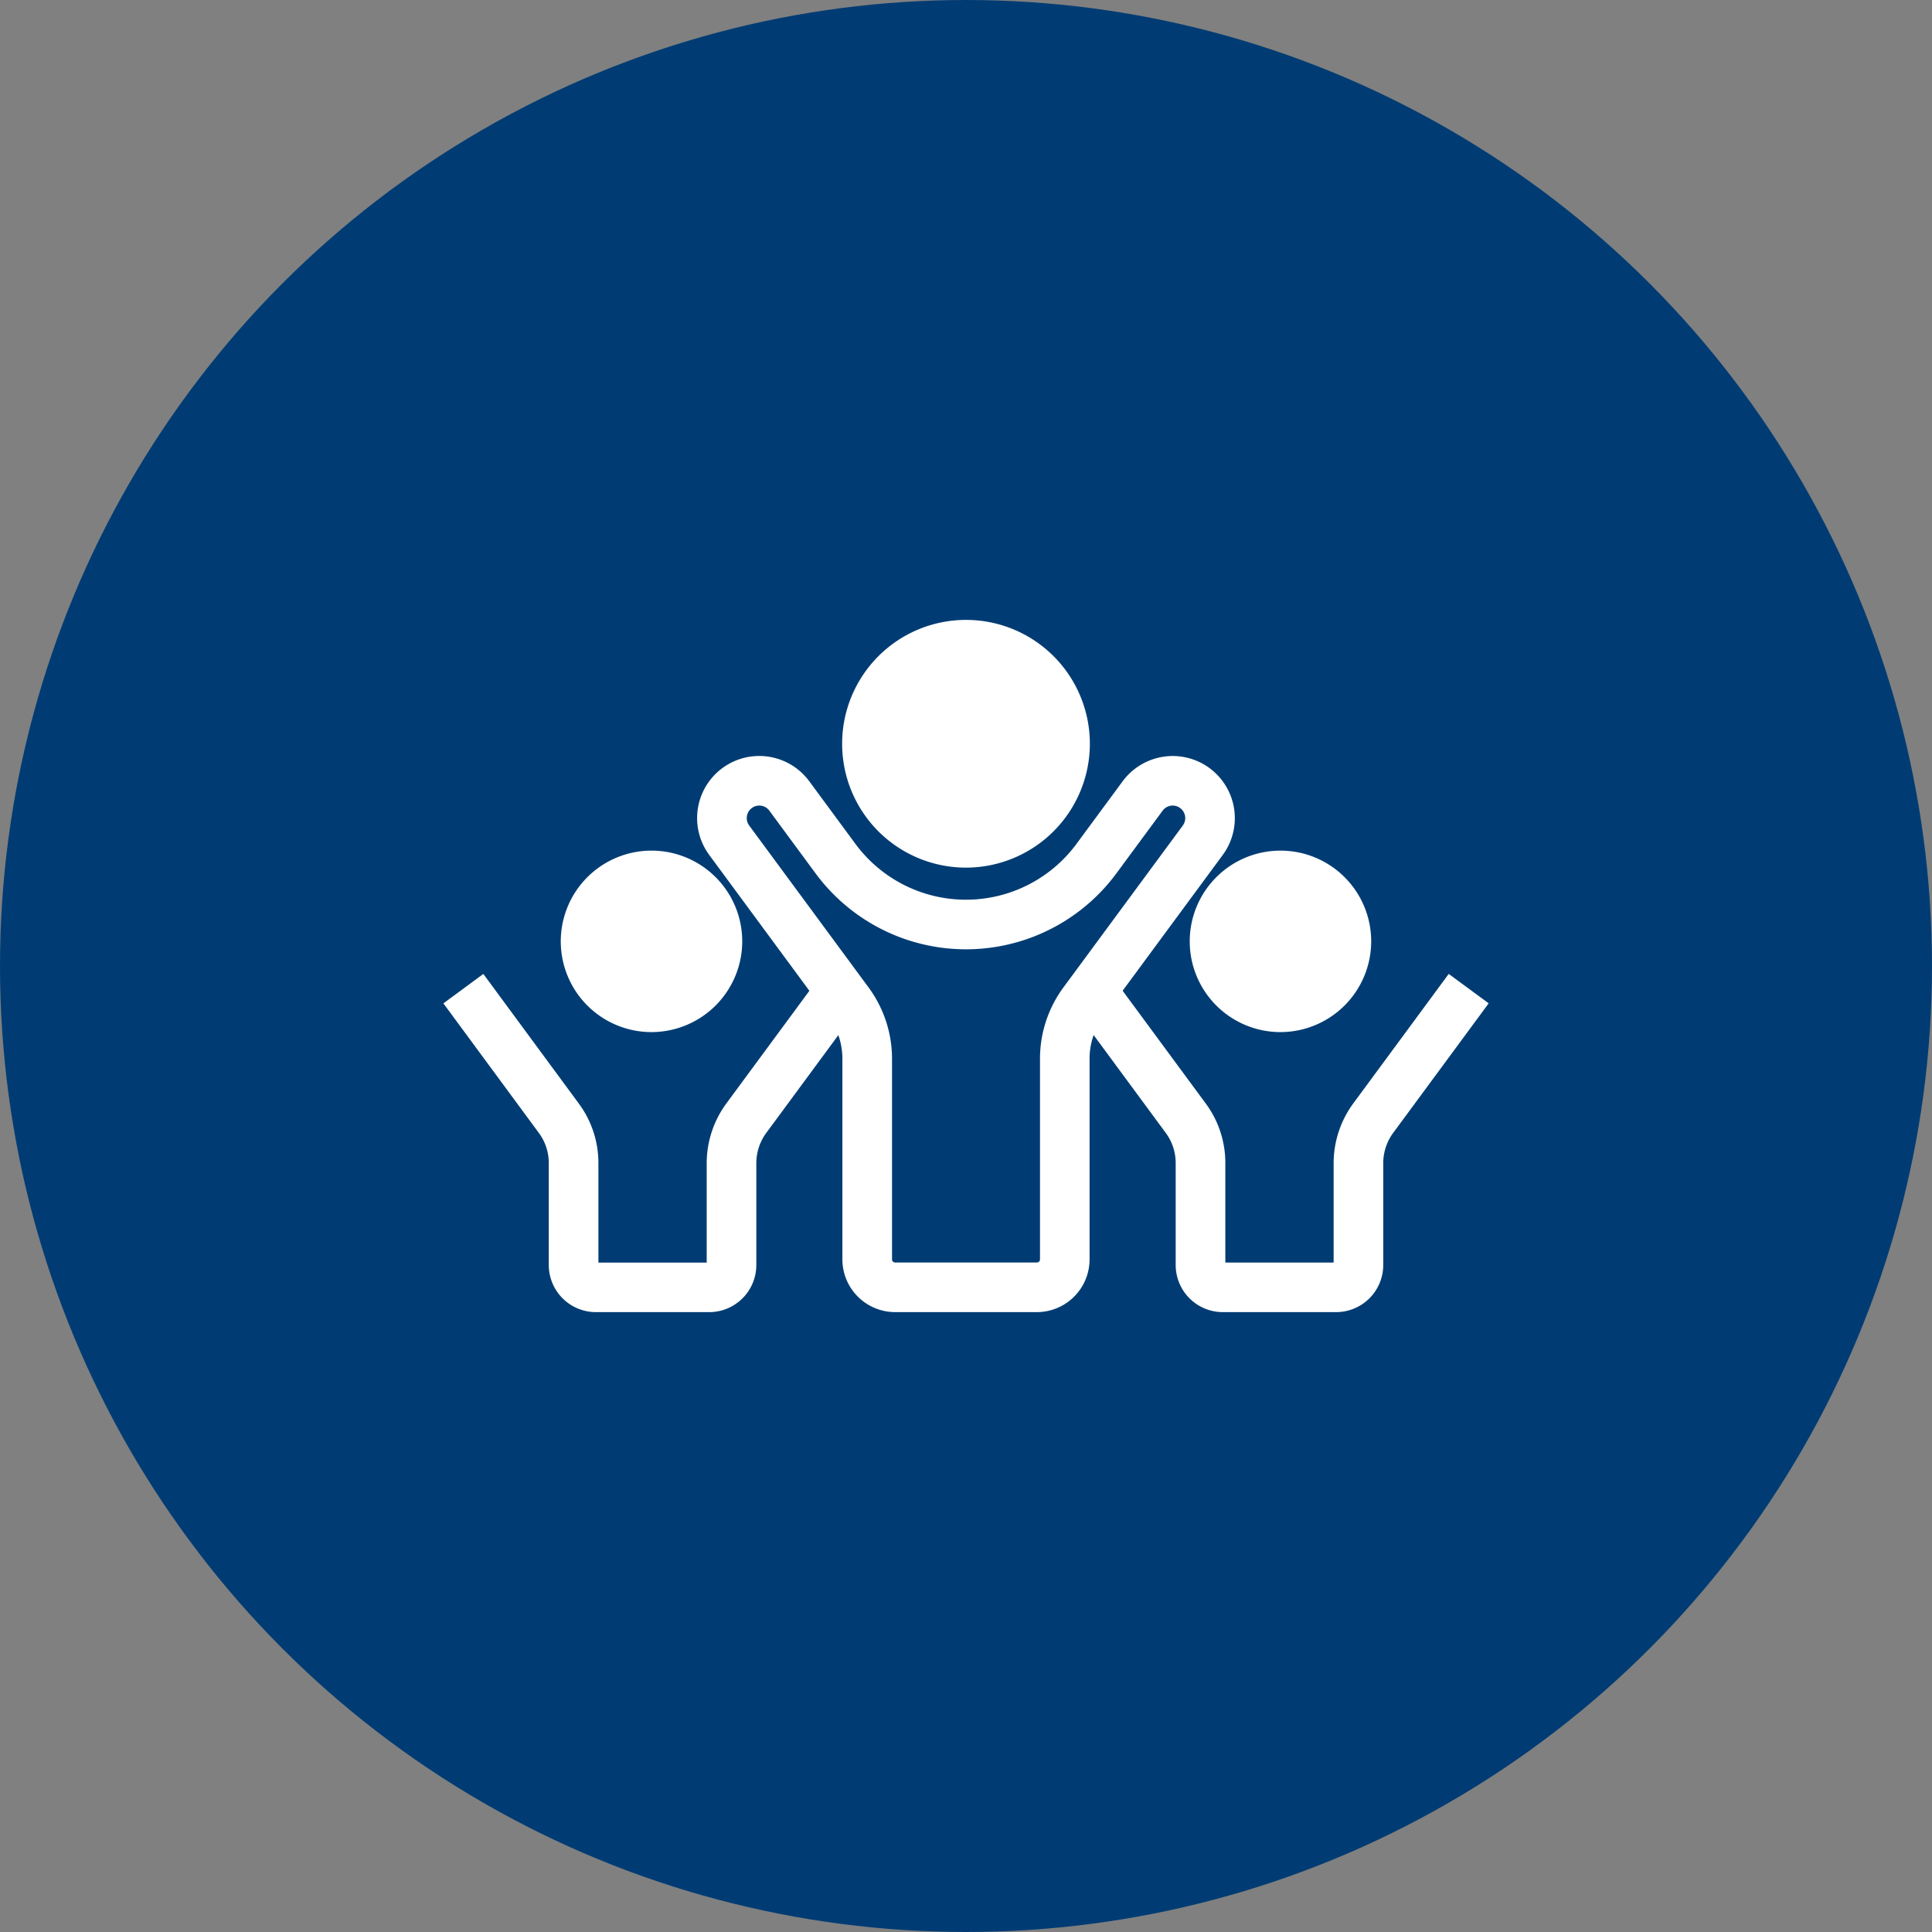 <svg xmlns="http://www.w3.org/2000/svg" xmlns:xlink="http://www.w3.org/1999/xlink" width="295" height="295" viewBox="0 0 295 295">
  <rect x="0" y="0" width="295" height="295" fill="#808080" stroke="none"/>
  <defs>
    <clipPath id="clip-p4">
      <rect width="295" height="295"/>
    </clipPath>
  </defs>
  <g id="p4" clip-path="url(#clip-p4)">
    <circle id="Elipse_5" data-name="Elipse 5" cx="147.5" cy="147.5" r="147.5" fill="#003c73"/>
    <g id="noun-happy-people-4394353" transform="translate(49.087 -133.22)">
      <g id="Grupo_9" data-name="Grupo 9" transform="translate(18.613 227.87)">
        <g id="Grupo_9-2" data-name="Grupo 9" transform="translate(22.182 0)">
          <path id="Caminho_169" data-name="Caminho 169" d="M431.023,265.7a18.913,18.913,0,1,1,18.913-18.913A18.934,18.934,0,0,1,431.023,265.7Zm0-30.252a11.339,11.339,0,1,0,11.339,11.339A11.353,11.353,0,0,0,431.023,235.444Z" transform="translate(-373.405 -227.87)" fill="#fff"/>
          <circle id="Elipse_2" data-name="Elipse 2" cx="13.935" cy="13.935" r="13.935" transform="translate(43.796 4.92)" fill="#fff"/>
          <circle id="Elipse_3" data-name="Elipse 3" cx="9.101" cy="9.101" r="9.101" transform="translate(97.262 41.322)" fill="#fff"/>
          <circle id="Elipse_4" data-name="Elipse 4" cx="9.101" cy="9.101" r="9.101" transform="translate(0 37.909)" fill="#fff"/>
        </g>
        <g id="Grupo_10" data-name="Grupo 10" transform="translate(113.966 35.234)">
          <path id="Caminho_170" data-name="Caminho 170" d="M706.3,441.668a13.854,13.854,0,1,1,13.854-13.854A13.869,13.869,0,0,1,706.3,441.668Zm0-20.134a6.28,6.28,0,1,0,6.28,6.28A6.287,6.287,0,0,0,706.3,421.534Z" transform="translate(-692.45 -413.96)" fill="#fff"/>
        </g>
        <g id="Grupo_12" data-name="Grupo 12" transform="translate(95.96 54.063)">
          <g id="Grupo_11" data-name="Grupo 11" transform="translate(0)">
            <path id="Caminho_171" data-name="Caminho 171" d="M637.7,565.046H620.4a7.2,7.2,0,0,1-7.193-7.195v-15.56a7.728,7.728,0,0,0-1.515-4.607L597.35,518.223l6.1-4.493,14.348,19.464a15.249,15.249,0,0,1,2.99,9.1v15.181h16.537V542.286a15.426,15.426,0,0,1,2.993-9.1l14.579-19.78,6.1,4.493-14.581,19.782a7.8,7.8,0,0,0-1.515,4.6v15.565A7.2,7.2,0,0,1,637.7,565.046Z" transform="translate(-597.35 -513.41)" fill="#fff"/>
          </g>
        </g>
        <g id="Grupo_13" data-name="Grupo 13" transform="translate(17.925 35.234)">
          <path id="Caminho_172" data-name="Caminho 172" d="M199.054,441.668a13.854,13.854,0,1,1,13.854-13.854A13.869,13.869,0,0,1,199.054,441.668Zm0-20.134a6.28,6.28,0,1,0,6.28,6.28A6.287,6.287,0,0,0,199.054,421.534Z" transform="translate(-185.2 -413.96)" fill="#fff"/>
        </g>
        <g id="Grupo_16" data-name="Grupo 16" transform="translate(0 20.784)">
          <g id="Grupo_14" data-name="Grupo 14" transform="translate(38.749)">
            <path id="Caminho_173" data-name="Caminho 173" d="M347.058,422.554H325.416a8.059,8.059,0,0,1-8.051-8.051V383.831a10.726,10.726,0,0,0-2.079-6.322l-18.252-24.758a9.485,9.485,0,0,1,15.27-11.256l7.049,9.561a20.969,20.969,0,0,0,33.759,0l7.051-9.561a9.5,9.5,0,0,1,13.261-2.007l.256.2a9.485,9.485,0,0,1,1.757,13.07h0l-18.25,24.75a10.716,10.716,0,0,0-2.079,6.32V414.5A8.059,8.059,0,0,1,347.058,422.554Zm-42.391-77.342a1.888,1.888,0,0,0-1.132.377,1.91,1.91,0,0,0-.4,2.668l18.252,24.758a18.35,18.35,0,0,1,3.556,10.817V414.5a.478.478,0,0,0,.477.477h21.641a.478.478,0,0,0,.477-.477v-30.68a18.347,18.347,0,0,1,3.558-10.817l6.892-9.346,11.355-15.4a1.91,1.91,0,0,0-.407-2.672l-.036-.027a1.911,1.911,0,0,0-2.637.43l-7.051,9.562a28.545,28.545,0,0,1-45.952,0l-7.049-9.562A1.884,1.884,0,0,0,304.667,345.212Z" transform="translate(-295.188 -337.64)" fill="#fff"/>
          </g>
          <g id="Grupo_15" data-name="Grupo 15" transform="translate(0 33.28)">
            <path id="Caminho_174" data-name="Caminho 174" d="M131.118,565.046h-17.3a7.2,7.2,0,0,1-7.195-7.195v-15.56a7.727,7.727,0,0,0-1.515-4.607L90.53,517.9l6.1-4.493L111.211,533.2a15.248,15.248,0,0,1,2.99,9.1v15.181h16.537V542.288a15.431,15.431,0,0,1,2.992-9.094l14.342-19.46,6.1,4.493-14.342,19.46a7.8,7.8,0,0,0-1.515,4.6v15.565A7.2,7.2,0,0,1,131.118,565.046Z" transform="translate(-90.53 -513.41)" fill="#fff"/>
          </g>
        </g>
      </g>
    </g>
  </g>
</svg>
